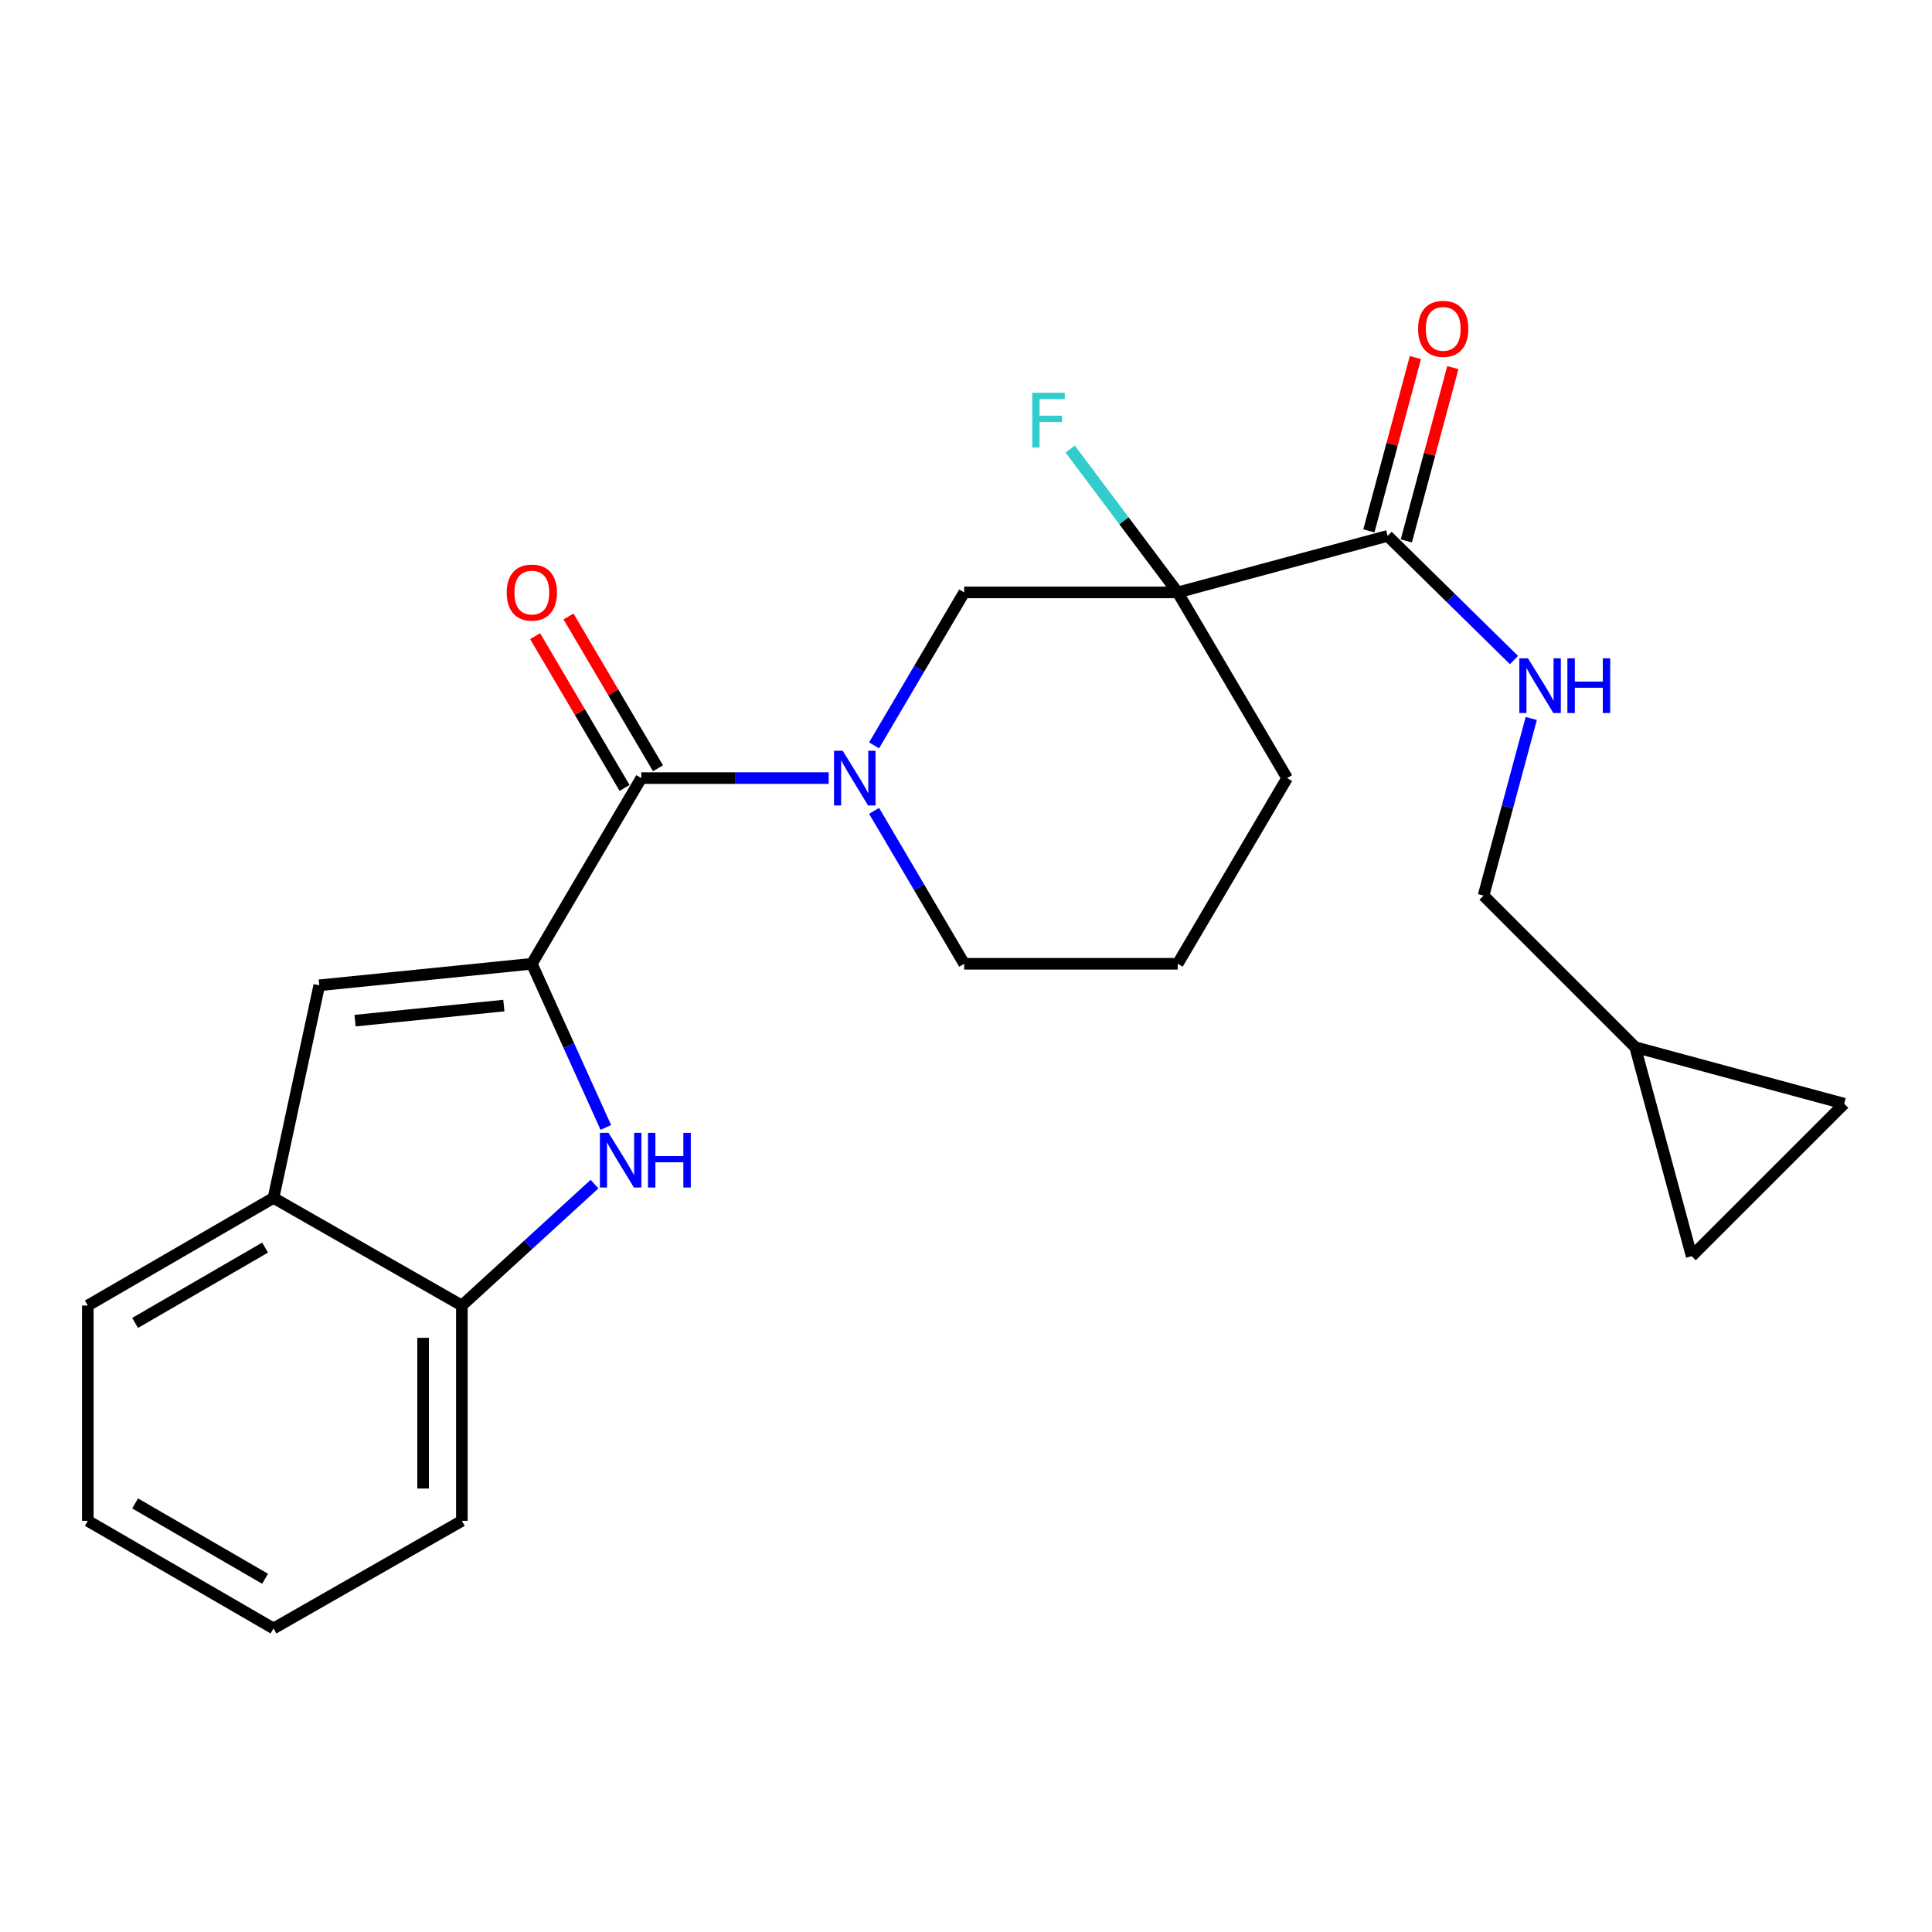 <?xml version='1.0' encoding='iso-8859-1'?>
<svg version='1.1' baseProfile='full'
              xmlns='http://www.w3.org/2000/svg'
                      xmlns:rdkit='http://www.rdkit.org/xml'
                      xmlns:xlink='http://www.w3.org/1999/xlink'
                  xml:space='preserve'
width='1000px' height='1000px' viewBox='0 0 1000 1000'>
<!-- END OF HEADER -->
<rect style='opacity:1.0;fill:#FFFFFF;stroke:none' width='1000' height='1000' x='0' y='0'> </rect>
<path class='bond-0' d='M 275.275,498.85 L 331.93,402.742' style='fill:none;fill-rule:evenodd;stroke:#000000;stroke-width:6px;stroke-linecap:butt;stroke-linejoin:miter;stroke-opacity:1' />
<path class='bond-3' d='M 275.275,498.85 L 294.43,541.206' style='fill:none;fill-rule:evenodd;stroke:#000000;stroke-width:6px;stroke-linecap:butt;stroke-linejoin:miter;stroke-opacity:1' />
<path class='bond-3' d='M 294.43,541.206 L 313.585,583.561' style='fill:none;fill-rule:evenodd;stroke:#0000FF;stroke-width:6px;stroke-linecap:butt;stroke-linejoin:miter;stroke-opacity:1' />
<path class='bond-4' d='M 275.275,498.85 L 165.253,509.987' style='fill:none;fill-rule:evenodd;stroke:#000000;stroke-width:6px;stroke-linecap:butt;stroke-linejoin:miter;stroke-opacity:1' />
<path class='bond-4' d='M 260.792,520.486 L 183.777,528.282' style='fill:none;fill-rule:evenodd;stroke:#000000;stroke-width:6px;stroke-linecap:butt;stroke-linejoin:miter;stroke-opacity:1' />
<path class='bond-1' d='M 331.93,402.742 L 380.429,402.742' style='fill:none;fill-rule:evenodd;stroke:#000000;stroke-width:6px;stroke-linecap:butt;stroke-linejoin:miter;stroke-opacity:1' />
<path class='bond-1' d='M 380.429,402.742 L 428.928,402.742' style='fill:none;fill-rule:evenodd;stroke:#0000FF;stroke-width:6px;stroke-linecap:butt;stroke-linejoin:miter;stroke-opacity:1' />
<path class='bond-13' d='M 340.573,397.646 L 317.418,358.367' style='fill:none;fill-rule:evenodd;stroke:#000000;stroke-width:6px;stroke-linecap:butt;stroke-linejoin:miter;stroke-opacity:1' />
<path class='bond-13' d='M 317.418,358.367 L 294.263,319.087' style='fill:none;fill-rule:evenodd;stroke:#FF0000;stroke-width:6px;stroke-linecap:butt;stroke-linejoin:miter;stroke-opacity:1' />
<path class='bond-13' d='M 323.286,407.837 L 300.131,368.557' style='fill:none;fill-rule:evenodd;stroke:#000000;stroke-width:6px;stroke-linecap:butt;stroke-linejoin:miter;stroke-opacity:1' />
<path class='bond-13' d='M 300.131,368.557 L 276.976,329.277' style='fill:none;fill-rule:evenodd;stroke:#FF0000;stroke-width:6px;stroke-linecap:butt;stroke-linejoin:miter;stroke-opacity:1' />
<path class='bond-6' d='M 452.418,385.793 L 475.741,346.213' style='fill:none;fill-rule:evenodd;stroke:#0000FF;stroke-width:6px;stroke-linecap:butt;stroke-linejoin:miter;stroke-opacity:1' />
<path class='bond-6' d='M 475.741,346.213 L 499.064,306.633' style='fill:none;fill-rule:evenodd;stroke:#000000;stroke-width:6px;stroke-linecap:butt;stroke-linejoin:miter;stroke-opacity:1' />
<path class='bond-17' d='M 452.418,419.691 L 475.741,459.27' style='fill:none;fill-rule:evenodd;stroke:#0000FF;stroke-width:6px;stroke-linecap:butt;stroke-linejoin:miter;stroke-opacity:1' />
<path class='bond-17' d='M 475.741,459.27 L 499.064,498.85' style='fill:none;fill-rule:evenodd;stroke:#000000;stroke-width:6px;stroke-linecap:butt;stroke-linejoin:miter;stroke-opacity:1' />
<path class='bond-2' d='M 609.576,306.633 L 499.064,306.633' style='fill:none;fill-rule:evenodd;stroke:#000000;stroke-width:6px;stroke-linecap:butt;stroke-linejoin:miter;stroke-opacity:1' />
<path class='bond-5' d='M 609.576,306.633 L 718.226,277.38' style='fill:none;fill-rule:evenodd;stroke:#000000;stroke-width:6px;stroke-linecap:butt;stroke-linejoin:miter;stroke-opacity:1' />
<path class='bond-15' d='M 609.576,306.633 L 581.745,269.527' style='fill:none;fill-rule:evenodd;stroke:#000000;stroke-width:6px;stroke-linecap:butt;stroke-linejoin:miter;stroke-opacity:1' />
<path class='bond-15' d='M 581.745,269.527 L 553.915,232.422' style='fill:none;fill-rule:evenodd;stroke:#33CCCC;stroke-width:6px;stroke-linecap:butt;stroke-linejoin:miter;stroke-opacity:1' />
<path class='bond-26' d='M 609.576,306.633 L 666.208,402.742' style='fill:none;fill-rule:evenodd;stroke:#000000;stroke-width:6px;stroke-linecap:butt;stroke-linejoin:miter;stroke-opacity:1' />
<path class='bond-7' d='M 307.724,612.891 L 273.395,644.315' style='fill:none;fill-rule:evenodd;stroke:#0000FF;stroke-width:6px;stroke-linecap:butt;stroke-linejoin:miter;stroke-opacity:1' />
<path class='bond-7' d='M 273.395,644.315 L 239.065,675.739' style='fill:none;fill-rule:evenodd;stroke:#000000;stroke-width:6px;stroke-linecap:butt;stroke-linejoin:miter;stroke-opacity:1' />
<path class='bond-8' d='M 165.253,509.987 L 141.563,620.031' style='fill:none;fill-rule:evenodd;stroke:#000000;stroke-width:6px;stroke-linecap:butt;stroke-linejoin:miter;stroke-opacity:1' />
<path class='bond-9' d='M 718.226,277.38 L 750.932,309.509' style='fill:none;fill-rule:evenodd;stroke:#000000;stroke-width:6px;stroke-linecap:butt;stroke-linejoin:miter;stroke-opacity:1' />
<path class='bond-9' d='M 750.932,309.509 L 783.638,341.638' style='fill:none;fill-rule:evenodd;stroke:#0000FF;stroke-width:6px;stroke-linecap:butt;stroke-linejoin:miter;stroke-opacity:1' />
<path class='bond-14' d='M 727.917,279.98 L 739.951,235.125' style='fill:none;fill-rule:evenodd;stroke:#000000;stroke-width:6px;stroke-linecap:butt;stroke-linejoin:miter;stroke-opacity:1' />
<path class='bond-14' d='M 739.951,235.125 L 751.985,190.27' style='fill:none;fill-rule:evenodd;stroke:#FF0000;stroke-width:6px;stroke-linecap:butt;stroke-linejoin:miter;stroke-opacity:1' />
<path class='bond-14' d='M 708.535,274.78 L 720.57,229.925' style='fill:none;fill-rule:evenodd;stroke:#000000;stroke-width:6px;stroke-linecap:butt;stroke-linejoin:miter;stroke-opacity:1' />
<path class='bond-14' d='M 720.57,229.925 L 732.604,185.071' style='fill:none;fill-rule:evenodd;stroke:#FF0000;stroke-width:6px;stroke-linecap:butt;stroke-linejoin:miter;stroke-opacity:1' />
<path class='bond-20' d='M 239.065,675.739 L 239.065,787.176' style='fill:none;fill-rule:evenodd;stroke:#000000;stroke-width:6px;stroke-linecap:butt;stroke-linejoin:miter;stroke-opacity:1' />
<path class='bond-20' d='M 218.999,692.454 L 218.999,770.461' style='fill:none;fill-rule:evenodd;stroke:#000000;stroke-width:6px;stroke-linecap:butt;stroke-linejoin:miter;stroke-opacity:1' />
<path class='bond-24' d='M 239.065,675.739 L 141.563,620.031' style='fill:none;fill-rule:evenodd;stroke:#000000;stroke-width:6px;stroke-linecap:butt;stroke-linejoin:miter;stroke-opacity:1' />
<path class='bond-21' d='M 141.563,620.031 L 45.455,675.739' style='fill:none;fill-rule:evenodd;stroke:#000000;stroke-width:6px;stroke-linecap:butt;stroke-linejoin:miter;stroke-opacity:1' />
<path class='bond-21' d='M 137.21,645.748 L 69.934,684.744' style='fill:none;fill-rule:evenodd;stroke:#000000;stroke-width:6px;stroke-linecap:butt;stroke-linejoin:miter;stroke-opacity:1' />
<path class='bond-16' d='M 792.574,371.878 L 780.233,417.716' style='fill:none;fill-rule:evenodd;stroke:#0000FF;stroke-width:6px;stroke-linecap:butt;stroke-linejoin:miter;stroke-opacity:1' />
<path class='bond-16' d='M 780.233,417.716 L 767.891,463.555' style='fill:none;fill-rule:evenodd;stroke:#000000;stroke-width:6px;stroke-linecap:butt;stroke-linejoin:miter;stroke-opacity:1' />
<path class='bond-10' d='M 846.363,542.016 L 767.891,463.555' style='fill:none;fill-rule:evenodd;stroke:#000000;stroke-width:6px;stroke-linecap:butt;stroke-linejoin:miter;stroke-opacity:1' />
<path class='bond-11' d='M 846.363,542.016 L 875.605,650.198' style='fill:none;fill-rule:evenodd;stroke:#000000;stroke-width:6px;stroke-linecap:butt;stroke-linejoin:miter;stroke-opacity:1' />
<path class='bond-12' d='M 846.363,542.016 L 954.545,571.28' style='fill:none;fill-rule:evenodd;stroke:#000000;stroke-width:6px;stroke-linecap:butt;stroke-linejoin:miter;stroke-opacity:1' />
<path class='bond-27' d='M 875.605,650.198 L 954.545,571.28' style='fill:none;fill-rule:evenodd;stroke:#000000;stroke-width:6px;stroke-linecap:butt;stroke-linejoin:miter;stroke-opacity:1' />
<path class='bond-19' d='M 499.064,498.85 L 609.576,498.85' style='fill:none;fill-rule:evenodd;stroke:#000000;stroke-width:6px;stroke-linecap:butt;stroke-linejoin:miter;stroke-opacity:1' />
<path class='bond-18' d='M 666.208,402.742 L 609.576,498.85' style='fill:none;fill-rule:evenodd;stroke:#000000;stroke-width:6px;stroke-linecap:butt;stroke-linejoin:miter;stroke-opacity:1' />
<path class='bond-23' d='M 239.065,787.176 L 141.563,842.884' style='fill:none;fill-rule:evenodd;stroke:#000000;stroke-width:6px;stroke-linecap:butt;stroke-linejoin:miter;stroke-opacity:1' />
<path class='bond-22' d='M 45.455,675.739 L 45.455,787.176' style='fill:none;fill-rule:evenodd;stroke:#000000;stroke-width:6px;stroke-linecap:butt;stroke-linejoin:miter;stroke-opacity:1' />
<path class='bond-25' d='M 45.455,787.176 L 141.563,842.884' style='fill:none;fill-rule:evenodd;stroke:#000000;stroke-width:6px;stroke-linecap:butt;stroke-linejoin:miter;stroke-opacity:1' />
<path class='bond-25' d='M 69.934,778.171 L 137.21,817.166' style='fill:none;fill-rule:evenodd;stroke:#000000;stroke-width:6px;stroke-linecap:butt;stroke-linejoin:miter;stroke-opacity:1' />
<path  class='atom-2' d='M 436.171 388.582
L 445.451 403.582
Q 446.371 405.062, 447.851 407.742
Q 449.331 410.422, 449.411 410.582
L 449.411 388.582
L 453.171 388.582
L 453.171 416.902
L 449.291 416.902
L 439.331 400.502
Q 438.171 398.582, 436.931 396.382
Q 435.731 394.182, 435.371 393.502
L 435.371 416.902
L 431.691 416.902
L 431.691 388.582
L 436.171 388.582
' fill='#0000FF'/>
<path  class='atom-4' d='M 314.99 586.351
L 324.27 601.351
Q 325.19 602.831, 326.67 605.511
Q 328.15 608.191, 328.23 608.351
L 328.23 586.351
L 331.99 586.351
L 331.99 614.671
L 328.11 614.671
L 318.15 598.271
Q 316.99 596.351, 315.75 594.151
Q 314.55 591.951, 314.19 591.271
L 314.19 614.671
L 310.51 614.671
L 310.51 586.351
L 314.99 586.351
' fill='#0000FF'/>
<path  class='atom-4' d='M 335.39 586.351
L 339.23 586.351
L 339.23 598.391
L 353.71 598.391
L 353.71 586.351
L 357.55 586.351
L 357.55 614.671
L 353.71 614.671
L 353.71 601.591
L 339.23 601.591
L 339.23 614.671
L 335.39 614.671
L 335.39 586.351
' fill='#0000FF'/>
<path  class='atom-10' d='M 790.884 340.745
L 800.164 355.745
Q 801.084 357.225, 802.564 359.905
Q 804.044 362.585, 804.124 362.745
L 804.124 340.745
L 807.884 340.745
L 807.884 369.065
L 804.004 369.065
L 794.044 352.665
Q 792.884 350.745, 791.644 348.545
Q 790.444 346.345, 790.084 345.665
L 790.084 369.065
L 786.404 369.065
L 786.404 340.745
L 790.884 340.745
' fill='#0000FF'/>
<path  class='atom-10' d='M 811.284 340.745
L 815.124 340.745
L 815.124 352.785
L 829.604 352.785
L 829.604 340.745
L 833.444 340.745
L 833.444 369.065
L 829.604 369.065
L 829.604 355.985
L 815.124 355.985
L 815.124 369.065
L 811.284 369.065
L 811.284 340.745
' fill='#0000FF'/>
<path  class='atom-14' d='M 262.275 306.713
Q 262.275 299.913, 265.635 296.113
Q 268.995 292.313, 275.275 292.313
Q 281.555 292.313, 284.915 296.113
Q 288.275 299.913, 288.275 306.713
Q 288.275 313.593, 284.875 317.513
Q 281.475 321.393, 275.275 321.393
Q 269.035 321.393, 265.635 317.513
Q 262.275 313.633, 262.275 306.713
M 275.275 318.193
Q 279.595 318.193, 281.915 315.313
Q 284.275 312.393, 284.275 306.713
Q 284.275 301.153, 281.915 298.353
Q 279.595 295.513, 275.275 295.513
Q 270.955 295.513, 268.595 298.313
Q 266.275 301.113, 266.275 306.713
Q 266.275 312.433, 268.595 315.313
Q 270.955 318.193, 275.275 318.193
' fill='#FF0000'/>
<path  class='atom-15' d='M 733.999 170.215
Q 733.999 163.415, 737.359 159.615
Q 740.719 155.815, 746.999 155.815
Q 753.279 155.815, 756.639 159.615
Q 759.999 163.415, 759.999 170.215
Q 759.999 177.095, 756.599 181.015
Q 753.199 184.895, 746.999 184.895
Q 740.759 184.895, 737.359 181.015
Q 733.999 177.135, 733.999 170.215
M 746.999 181.695
Q 751.319 181.695, 753.639 178.815
Q 755.999 175.895, 755.999 170.215
Q 755.999 164.655, 753.639 161.855
Q 751.319 159.015, 746.999 159.015
Q 742.679 159.015, 740.319 161.815
Q 737.999 164.615, 737.999 170.215
Q 737.999 175.935, 740.319 178.815
Q 742.679 181.695, 746.999 181.695
' fill='#FF0000'/>
<path  class='atom-16' d='M 534.289 203.321
L 551.129 203.321
L 551.129 206.561
L 538.089 206.561
L 538.089 215.161
L 549.689 215.161
L 549.689 218.441
L 538.089 218.441
L 538.089 231.641
L 534.289 231.641
L 534.289 203.321
' fill='#33CCCC'/>
</svg>
